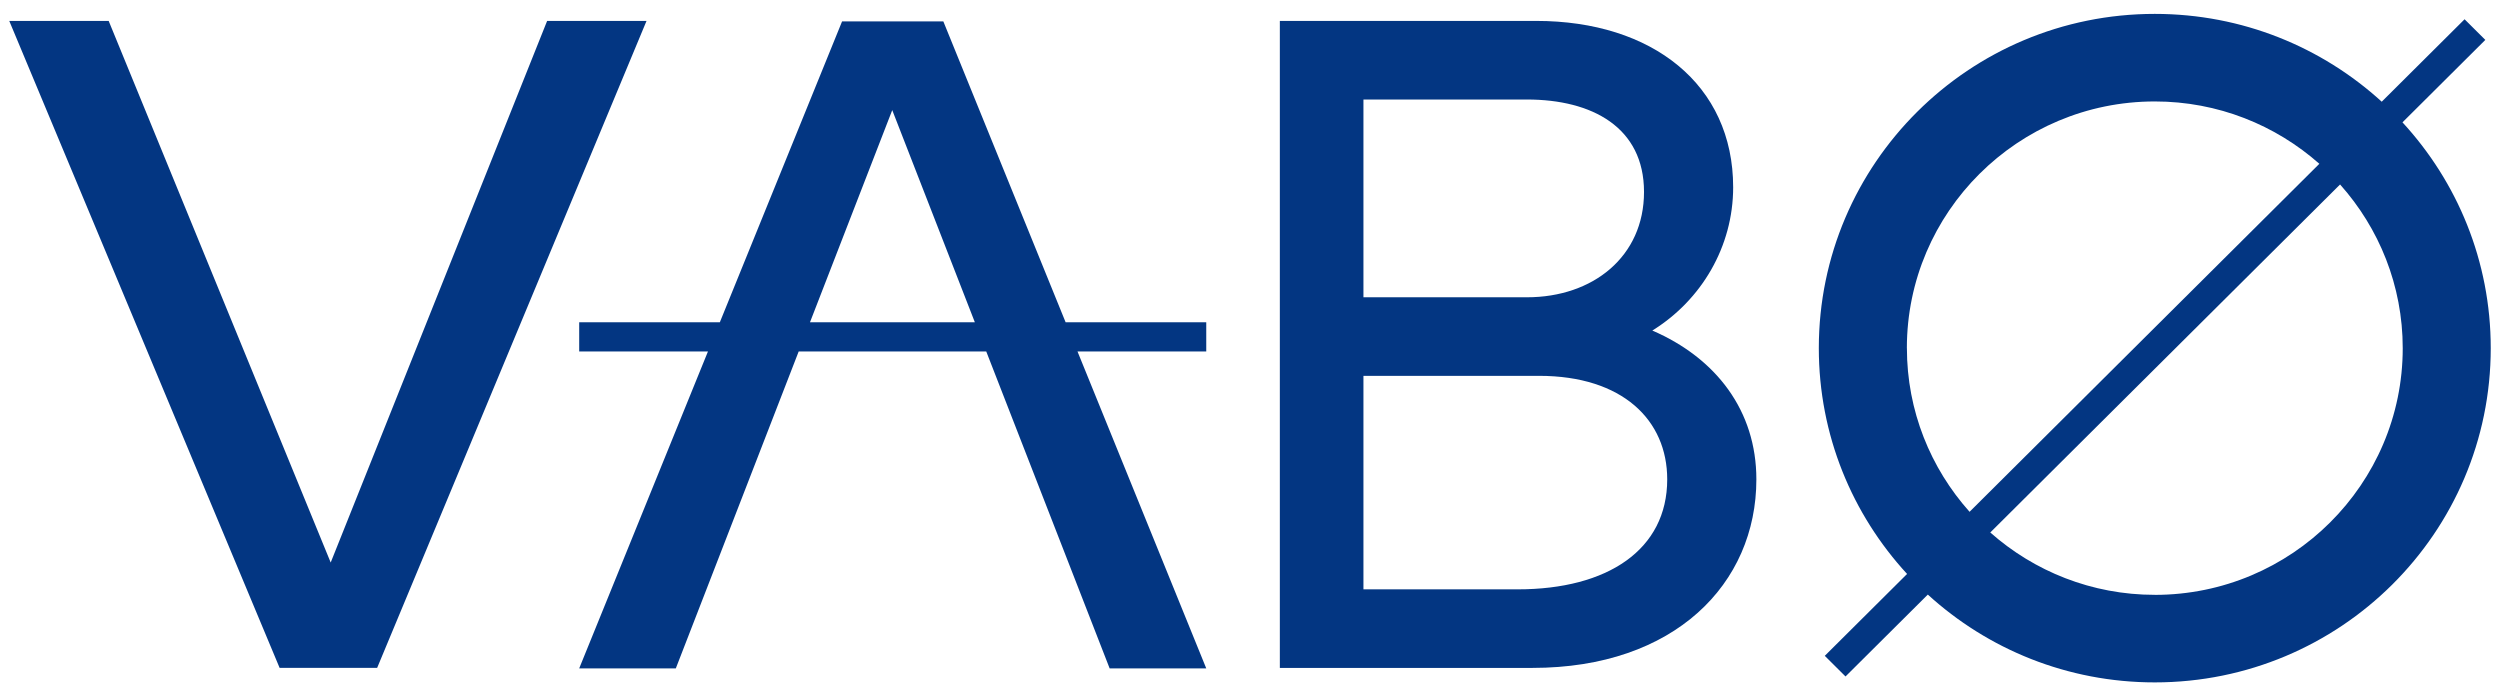 <svg width="1080" height="300" viewBox="0 0 1080 300" fill="none" xmlns="http://www.w3.org/2000/svg">
<path d="M4 9.035H46.945L142.86 243.011L236.36 9.035H279.304L162.926 288.52H120.791L4 9.035Z" fill="#033682"/>
<path d="M552.893 9.035H663.647C713.805 9.035 748.726 36.587 748.726 80.91C748.726 106.47 735.078 129.627 713.805 142.794C741.497 154.776 758.751 177.538 758.751 207.082C758.751 252.195 723.433 288.535 662.042 288.535H552.893V9.035ZM659.643 128.426C688.13 128.426 710.214 110.864 710.214 82.917C710.214 54.97 687.749 42.989 659.643 42.989H589.006V128.426H659.643ZM655.623 254.598C694.549 254.598 720.239 237.431 720.239 207.082C720.239 181.522 700.983 162.363 664.854 162.363H589.006V254.598H655.623Z" fill="#033682"/>
<path d="M521.101 139.222H460.346L407.519 9.24H363.78L310.969 139.222H250.214V151.836H305.837L250.214 288.741H291.951L345.032 151.836H426.06L479.364 288.741H521.101L465.478 151.836H521.101V139.222ZM349.91 139.222L385.451 47.573L421.135 139.222H349.91Z" fill="#033682"/>
<path d="M1037.87 52.852L1073.66 17.239L1064.7 8.323L1028.91 43.937C1003.09 20.384 968.662 6 930.865 6C850.711 6 785.729 70.651 785.729 150.397C785.729 188.002 800.187 222.24 823.86 247.943L788.303 283.319L797.264 292.234L832.821 256.858C858.639 280.41 893.068 294.795 930.865 294.795C1011.02 294.795 1076 230.144 1076 150.397C1076 112.792 1061.54 78.554 1037.87 52.852ZM823.765 150.397C823.765 91.642 871.81 43.826 930.881 43.826C958.144 43.826 983.025 54.022 1001.96 70.761L850.854 221.102C834.029 202.276 823.781 177.506 823.781 150.382L823.765 150.397ZM930.881 256.969C903.617 256.969 878.721 246.773 859.799 230.033L1010.91 79.692C1027.73 98.519 1037.98 123.288 1037.98 150.413C1037.98 209.168 989.936 256.984 930.865 256.984L930.881 256.969Z" fill="#033682"/>
</svg>
